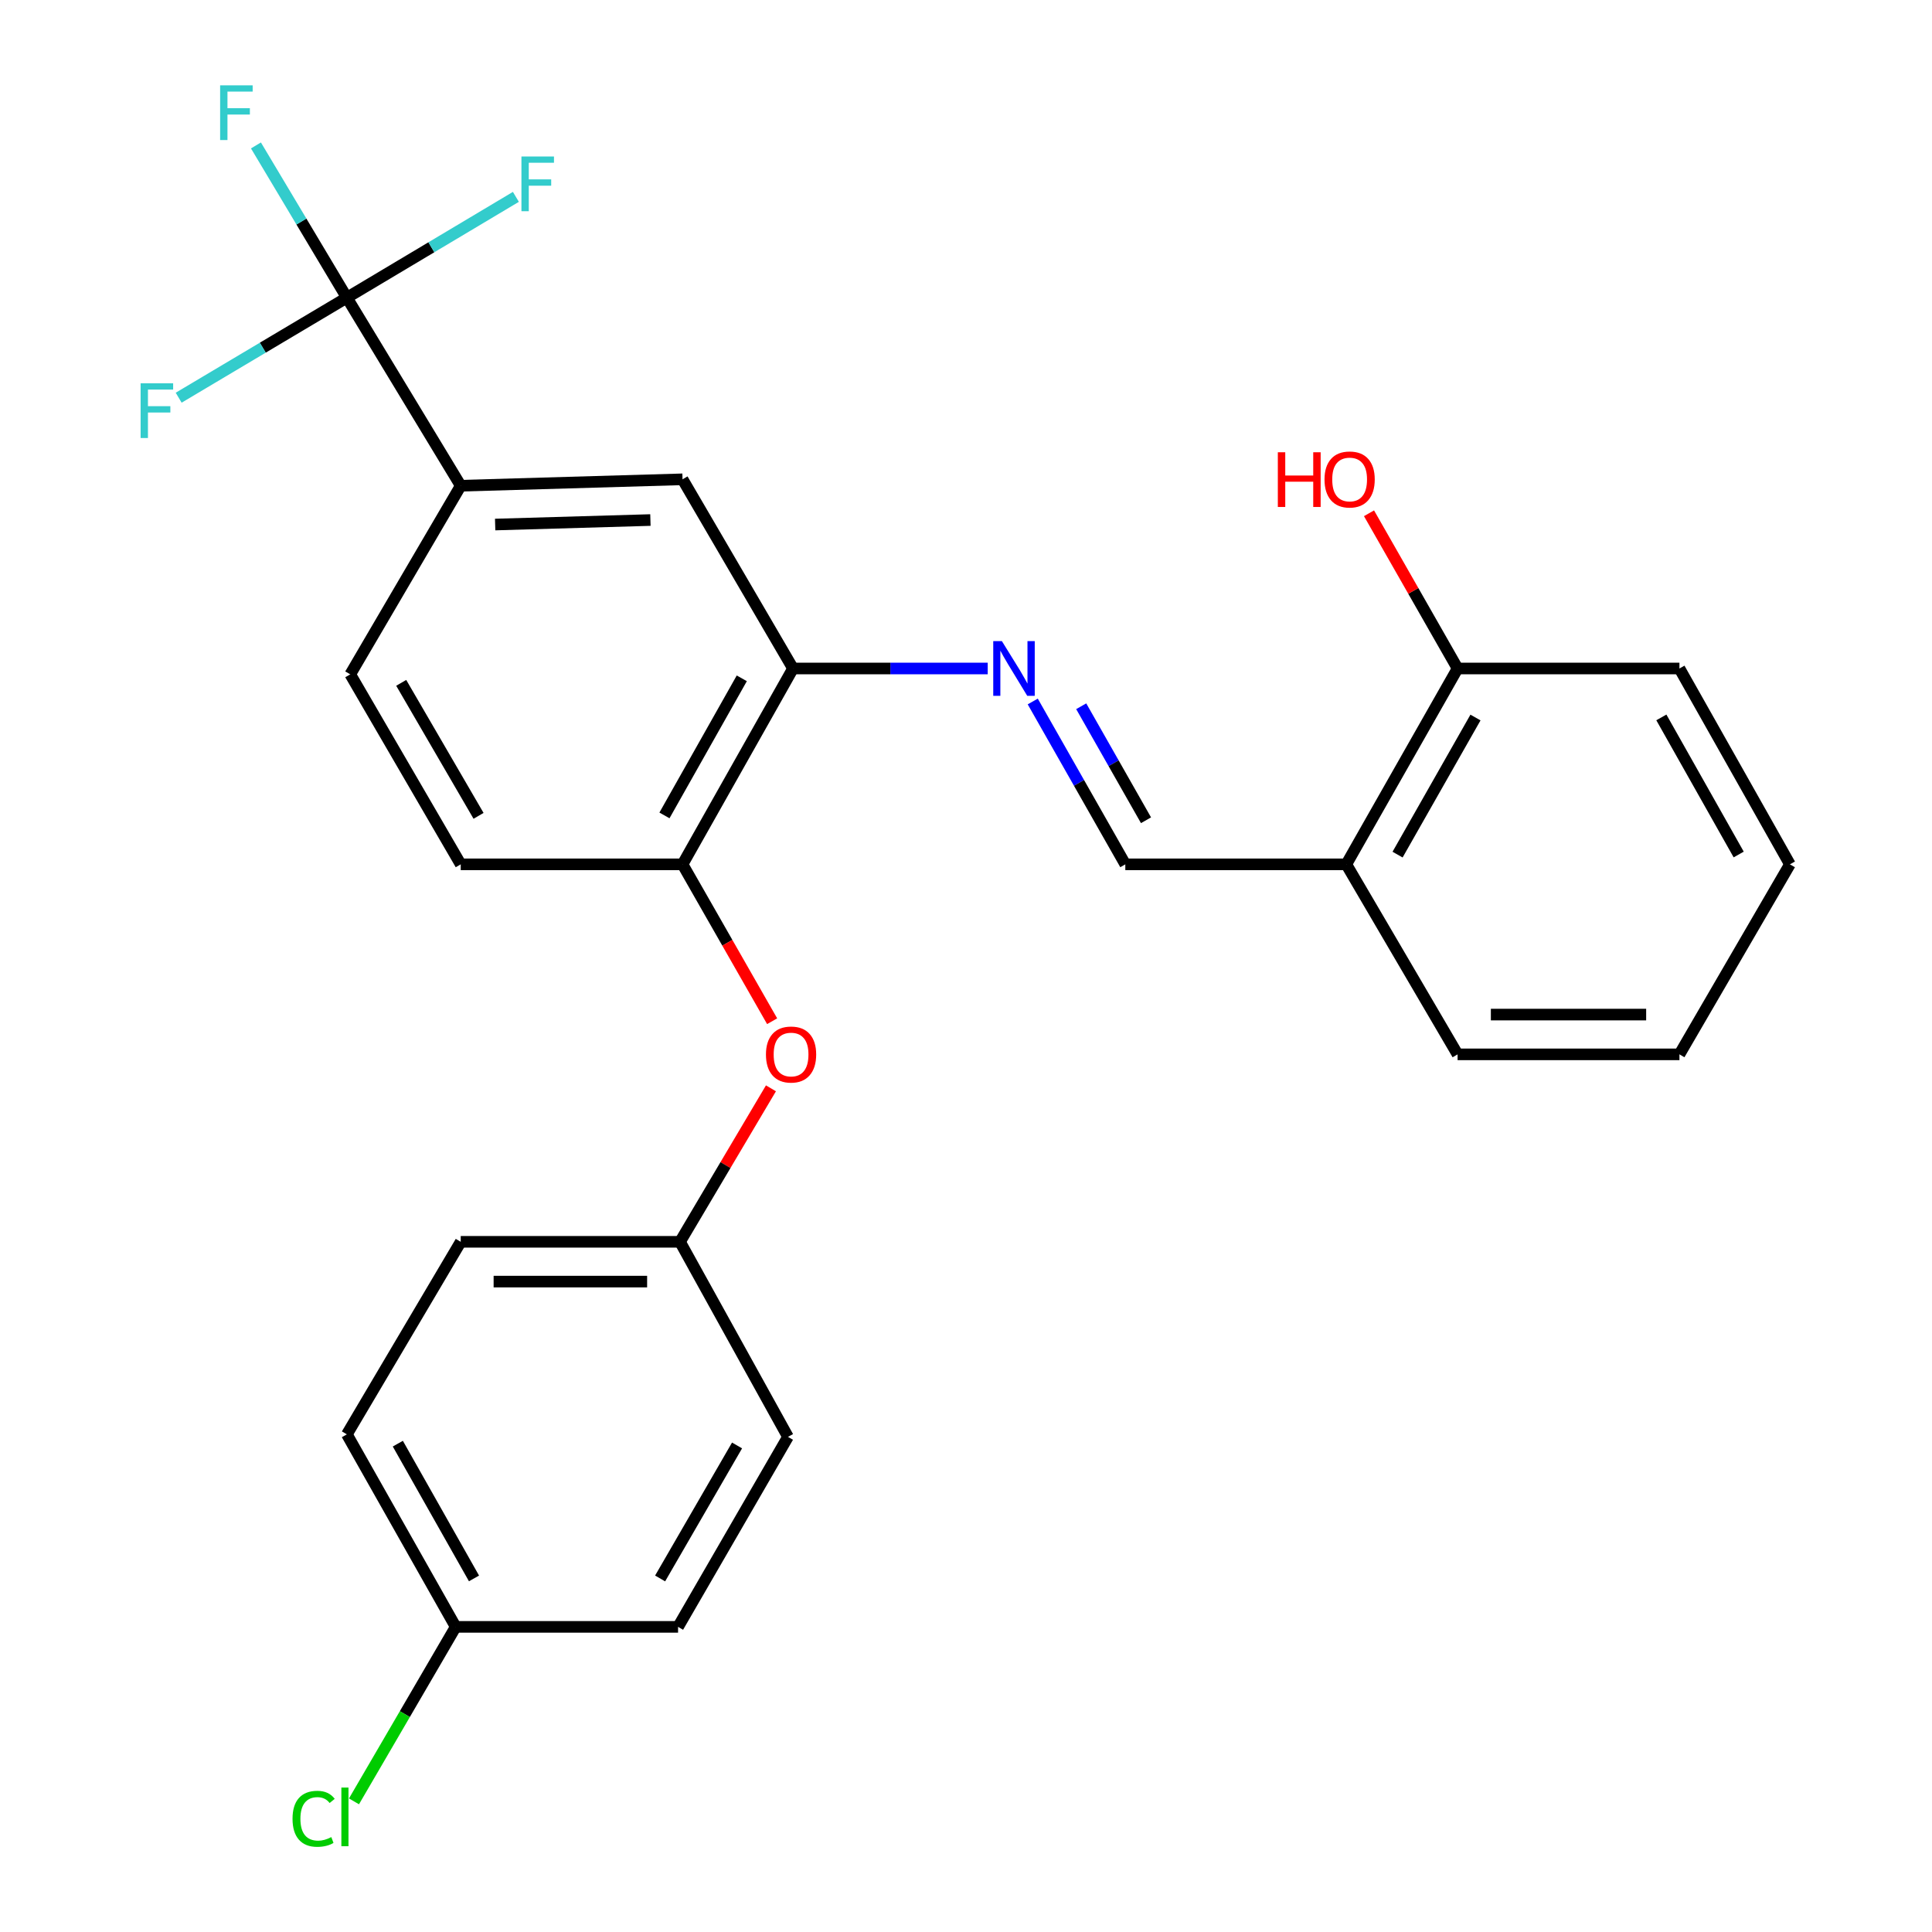 <?xml version='1.0' encoding='iso-8859-1'?>
<svg version='1.1' baseProfile='full'
              xmlns='http://www.w3.org/2000/svg'
                      xmlns:rdkit='http://www.rdkit.org/xml'
                      xmlns:xlink='http://www.w3.org/1999/xlink'
                  xml:space='preserve'
width='1000px' height='1000px' viewBox='0 0 1000 1000'>
<!-- END OF HEADER -->
<rect style='opacity:1.0;fill:#FFFFFF;stroke:none' width='1000' height='1000' x='0' y='0'> </rect>
<path class='bond-2' d='M 179.54,154.072 L 238.474,251.419' style='fill:none;fill-rule:evenodd;stroke:#000000;stroke-width:6px;stroke-linecap:butt;stroke-linejoin:miter;stroke-opacity:1' />
<path class='bond-11' d='M 179.54,154.072 L 223.281,127.985' style='fill:none;fill-rule:evenodd;stroke:#000000;stroke-width:6px;stroke-linecap:butt;stroke-linejoin:miter;stroke-opacity:1' />
<path class='bond-11' d='M 223.281,127.985 L 267.022,101.897' style='fill:none;fill-rule:evenodd;stroke:#33CCCC;stroke-width:6px;stroke-linecap:butt;stroke-linejoin:miter;stroke-opacity:1' />
<path class='bond-12' d='M 179.54,154.072 L 136.01,179.962' style='fill:none;fill-rule:evenodd;stroke:#000000;stroke-width:6px;stroke-linecap:butt;stroke-linejoin:miter;stroke-opacity:1' />
<path class='bond-12' d='M 136.01,179.962 L 92.479,205.851' style='fill:none;fill-rule:evenodd;stroke:#33CCCC;stroke-width:6px;stroke-linecap:butt;stroke-linejoin:miter;stroke-opacity:1' />
<path class='bond-13' d='M 179.54,154.072 L 156.009,114.674' style='fill:none;fill-rule:evenodd;stroke:#000000;stroke-width:6px;stroke-linecap:butt;stroke-linejoin:miter;stroke-opacity:1' />
<path class='bond-13' d='M 156.009,114.674 L 132.478,75.275' style='fill:none;fill-rule:evenodd;stroke:#33CCCC;stroke-width:6px;stroke-linecap:butt;stroke-linejoin:miter;stroke-opacity:1' />
<path class='bond-0' d='M 511.241,346.009 L 460.851,346.009' style='fill:none;fill-rule:evenodd;stroke:#0000FF;stroke-width:6px;stroke-linecap:butt;stroke-linejoin:miter;stroke-opacity:1' />
<path class='bond-0' d='M 460.851,346.009 L 410.461,346.009' style='fill:none;fill-rule:evenodd;stroke:#000000;stroke-width:6px;stroke-linecap:butt;stroke-linejoin:miter;stroke-opacity:1' />
<path class='bond-4' d='M 534.546,363.084 L 558.503,405.233' style='fill:none;fill-rule:evenodd;stroke:#0000FF;stroke-width:6px;stroke-linecap:butt;stroke-linejoin:miter;stroke-opacity:1' />
<path class='bond-4' d='M 558.503,405.233 L 582.46,447.382' style='fill:none;fill-rule:evenodd;stroke:#000000;stroke-width:6px;stroke-linecap:butt;stroke-linejoin:miter;stroke-opacity:1' />
<path class='bond-4' d='M 559.634,365.554 L 576.404,395.058' style='fill:none;fill-rule:evenodd;stroke:#0000FF;stroke-width:6px;stroke-linecap:butt;stroke-linejoin:miter;stroke-opacity:1' />
<path class='bond-4' d='M 576.404,395.058 L 593.173,424.563' style='fill:none;fill-rule:evenodd;stroke:#000000;stroke-width:6px;stroke-linecap:butt;stroke-linejoin:miter;stroke-opacity:1' />
<path class='bond-1' d='M 410.461,346.009 L 353.277,248.09' style='fill:none;fill-rule:evenodd;stroke:#000000;stroke-width:6px;stroke-linecap:butt;stroke-linejoin:miter;stroke-opacity:1' />
<path class='bond-26' d='M 410.461,346.009 L 353.277,447.382' style='fill:none;fill-rule:evenodd;stroke:#000000;stroke-width:6px;stroke-linecap:butt;stroke-linejoin:miter;stroke-opacity:1' />
<path class='bond-26' d='M 383.95,351.098 L 343.921,422.06' style='fill:none;fill-rule:evenodd;stroke:#000000;stroke-width:6px;stroke-linecap:butt;stroke-linejoin:miter;stroke-opacity:1' />
<path class='bond-5' d='M 238.474,251.419 L 353.277,248.09' style='fill:none;fill-rule:evenodd;stroke:#000000;stroke-width:6px;stroke-linecap:butt;stroke-linejoin:miter;stroke-opacity:1' />
<path class='bond-5' d='M 256.292,271.501 L 336.654,269.171' style='fill:none;fill-rule:evenodd;stroke:#000000;stroke-width:6px;stroke-linecap:butt;stroke-linejoin:miter;stroke-opacity:1' />
<path class='bond-9' d='M 238.474,251.419 L 181.29,349.04' style='fill:none;fill-rule:evenodd;stroke:#000000;stroke-width:6px;stroke-linecap:butt;stroke-linejoin:miter;stroke-opacity:1' />
<path class='bond-3' d='M 353.277,447.382 L 238.474,447.382' style='fill:none;fill-rule:evenodd;stroke:#000000;stroke-width:6px;stroke-linecap:butt;stroke-linejoin:miter;stroke-opacity:1' />
<path class='bond-7' d='M 353.277,447.382 L 376.468,487.983' style='fill:none;fill-rule:evenodd;stroke:#000000;stroke-width:6px;stroke-linecap:butt;stroke-linejoin:miter;stroke-opacity:1' />
<path class='bond-7' d='M 376.468,487.983 L 399.658,528.584' style='fill:none;fill-rule:evenodd;stroke:#FF0000;stroke-width:6px;stroke-linecap:butt;stroke-linejoin:miter;stroke-opacity:1' />
<path class='bond-6' d='M 582.46,447.382 L 696.839,447.382' style='fill:none;fill-rule:evenodd;stroke:#000000;stroke-width:6px;stroke-linecap:butt;stroke-linejoin:miter;stroke-opacity:1' />
<path class='bond-8' d='M 696.839,447.382 L 754.446,346.009' style='fill:none;fill-rule:evenodd;stroke:#000000;stroke-width:6px;stroke-linecap:butt;stroke-linejoin:miter;stroke-opacity:1' />
<path class='bond-8' d='M 723.382,442.349 L 763.707,371.388' style='fill:none;fill-rule:evenodd;stroke:#000000;stroke-width:6px;stroke-linecap:butt;stroke-linejoin:miter;stroke-opacity:1' />
<path class='bond-22' d='M 696.839,447.382 L 754.446,545.735' style='fill:none;fill-rule:evenodd;stroke:#000000;stroke-width:6px;stroke-linecap:butt;stroke-linejoin:miter;stroke-opacity:1' />
<path class='bond-14' d='M 399.04,563.315 L 375.507,603.038' style='fill:none;fill-rule:evenodd;stroke:#FF0000;stroke-width:6px;stroke-linecap:butt;stroke-linejoin:miter;stroke-opacity:1' />
<path class='bond-14' d='M 375.507,603.038 L 351.973,642.762' style='fill:none;fill-rule:evenodd;stroke:#000000;stroke-width:6px;stroke-linecap:butt;stroke-linejoin:miter;stroke-opacity:1' />
<path class='bond-17' d='M 754.446,346.009 L 731.522,305.839' style='fill:none;fill-rule:evenodd;stroke:#000000;stroke-width:6px;stroke-linecap:butt;stroke-linejoin:miter;stroke-opacity:1' />
<path class='bond-17' d='M 731.522,305.839 L 708.598,265.669' style='fill:none;fill-rule:evenodd;stroke:#FF0000;stroke-width:6px;stroke-linecap:butt;stroke-linejoin:miter;stroke-opacity:1' />
<path class='bond-23' d='M 754.446,346.009 L 869.272,346.009' style='fill:none;fill-rule:evenodd;stroke:#000000;stroke-width:6px;stroke-linecap:butt;stroke-linejoin:miter;stroke-opacity:1' />
<path class='bond-10' d='M 181.29,349.04 L 238.474,447.382' style='fill:none;fill-rule:evenodd;stroke:#000000;stroke-width:6px;stroke-linecap:butt;stroke-linejoin:miter;stroke-opacity:1' />
<path class='bond-10' d='M 207.668,353.441 L 247.697,422.28' style='fill:none;fill-rule:evenodd;stroke:#000000;stroke-width:6px;stroke-linecap:butt;stroke-linejoin:miter;stroke-opacity:1' />
<path class='bond-18' d='M 351.973,642.762 L 407.853,743.723' style='fill:none;fill-rule:evenodd;stroke:#000000;stroke-width:6px;stroke-linecap:butt;stroke-linejoin:miter;stroke-opacity:1' />
<path class='bond-19' d='M 351.973,642.762 L 238.474,642.762' style='fill:none;fill-rule:evenodd;stroke:#000000;stroke-width:6px;stroke-linecap:butt;stroke-linejoin:miter;stroke-opacity:1' />
<path class='bond-19' d='M 334.948,663.352 L 255.499,663.352' style='fill:none;fill-rule:evenodd;stroke:#000000;stroke-width:6px;stroke-linecap:butt;stroke-linejoin:miter;stroke-opacity:1' />
<path class='bond-15' d='M 235.866,842.065 L 179.54,742.419' style='fill:none;fill-rule:evenodd;stroke:#000000;stroke-width:6px;stroke-linecap:butt;stroke-linejoin:miter;stroke-opacity:1' />
<path class='bond-15' d='M 245.342,816.986 L 205.914,747.234' style='fill:none;fill-rule:evenodd;stroke:#000000;stroke-width:6px;stroke-linecap:butt;stroke-linejoin:miter;stroke-opacity:1' />
<path class='bond-16' d='M 235.866,842.065 L 209.543,887.222' style='fill:none;fill-rule:evenodd;stroke:#000000;stroke-width:6px;stroke-linecap:butt;stroke-linejoin:miter;stroke-opacity:1' />
<path class='bond-16' d='M 209.543,887.222 L 183.22,932.38' style='fill:none;fill-rule:evenodd;stroke:#00CC00;stroke-width:6px;stroke-linecap:butt;stroke-linejoin:miter;stroke-opacity:1' />
<path class='bond-27' d='M 235.866,842.065 L 350.967,842.065' style='fill:none;fill-rule:evenodd;stroke:#000000;stroke-width:6px;stroke-linecap:butt;stroke-linejoin:miter;stroke-opacity:1' />
<path class='bond-21' d='M 407.853,743.723 L 350.967,842.065' style='fill:none;fill-rule:evenodd;stroke:#000000;stroke-width:6px;stroke-linecap:butt;stroke-linejoin:miter;stroke-opacity:1' />
<path class='bond-21' d='M 381.497,748.165 L 341.676,817.004' style='fill:none;fill-rule:evenodd;stroke:#000000;stroke-width:6px;stroke-linecap:butt;stroke-linejoin:miter;stroke-opacity:1' />
<path class='bond-20' d='M 238.474,642.762 L 179.54,742.419' style='fill:none;fill-rule:evenodd;stroke:#000000;stroke-width:6px;stroke-linecap:butt;stroke-linejoin:miter;stroke-opacity:1' />
<path class='bond-24' d='M 754.446,545.735 L 869.272,545.735' style='fill:none;fill-rule:evenodd;stroke:#000000;stroke-width:6px;stroke-linecap:butt;stroke-linejoin:miter;stroke-opacity:1' />
<path class='bond-24' d='M 771.67,525.145 L 852.048,525.145' style='fill:none;fill-rule:evenodd;stroke:#000000;stroke-width:6px;stroke-linecap:butt;stroke-linejoin:miter;stroke-opacity:1' />
<path class='bond-28' d='M 869.272,346.009 L 926.456,447.382' style='fill:none;fill-rule:evenodd;stroke:#000000;stroke-width:6px;stroke-linecap:butt;stroke-linejoin:miter;stroke-opacity:1' />
<path class='bond-28' d='M 859.916,371.331 L 899.945,442.292' style='fill:none;fill-rule:evenodd;stroke:#000000;stroke-width:6px;stroke-linecap:butt;stroke-linejoin:miter;stroke-opacity:1' />
<path class='bond-25' d='M 869.272,545.735 L 926.456,447.382' style='fill:none;fill-rule:evenodd;stroke:#000000;stroke-width:6px;stroke-linecap:butt;stroke-linejoin:miter;stroke-opacity:1' />
<path  class='atom-1' d='M 518.581 331.849
L 527.861 346.849
Q 528.781 348.329, 530.261 351.009
Q 531.741 353.689, 531.821 353.849
L 531.821 331.849
L 535.581 331.849
L 535.581 360.169
L 531.701 360.169
L 521.741 343.769
Q 520.581 341.849, 519.341 339.649
Q 518.141 337.449, 517.781 336.769
L 517.781 360.169
L 514.101 360.169
L 514.101 331.849
L 518.581 331.849
' fill='#0000FF'/>
<path  class='atom-8' d='M 396.455 545.815
Q 396.455 539.015, 399.815 535.215
Q 403.175 531.415, 409.455 531.415
Q 415.735 531.415, 419.095 535.215
Q 422.455 539.015, 422.455 545.815
Q 422.455 552.695, 419.055 556.615
Q 415.655 560.495, 409.455 560.495
Q 403.215 560.495, 399.815 556.615
Q 396.455 552.735, 396.455 545.815
M 409.455 557.295
Q 413.775 557.295, 416.095 554.415
Q 418.455 551.495, 418.455 545.815
Q 418.455 540.255, 416.095 537.455
Q 413.775 534.615, 409.455 534.615
Q 405.135 534.615, 402.775 537.415
Q 400.455 540.215, 400.455 545.815
Q 400.455 551.535, 402.775 554.415
Q 405.135 557.295, 409.455 557.295
' fill='#FF0000'/>
<path  class='atom-12' d='M 269.897 81.001
L 286.737 81.001
L 286.737 84.241
L 273.697 84.241
L 273.697 92.841
L 285.297 92.841
L 285.297 96.121
L 273.697 96.121
L 273.697 109.321
L 269.897 109.321
L 269.897 81.001
' fill='#33CCCC'/>
<path  class='atom-13' d='M 72.778 198.4
L 89.618 198.4
L 89.618 201.64
L 76.578 201.64
L 76.578 210.24
L 88.178 210.24
L 88.178 213.52
L 76.578 213.52
L 76.578 226.72
L 72.778 226.72
L 72.778 198.4
' fill='#33CCCC'/>
<path  class='atom-14' d='M 113.936 44.167
L 130.776 44.167
L 130.776 47.407
L 117.736 47.407
L 117.736 56.007
L 129.336 56.007
L 129.336 59.287
L 117.736 59.287
L 117.736 72.487
L 113.936 72.487
L 113.936 44.167
' fill='#33CCCC'/>
<path  class='atom-17' d='M 151.414 941.399
Q 151.414 934.359, 154.694 930.679
Q 158.014 926.959, 164.294 926.959
Q 170.134 926.959, 173.254 931.079
L 170.614 933.239
Q 168.334 930.239, 164.294 930.239
Q 160.014 930.239, 157.734 933.119
Q 155.494 935.959, 155.494 941.399
Q 155.494 946.999, 157.814 949.879
Q 160.174 952.759, 164.734 952.759
Q 167.854 952.759, 171.494 950.879
L 172.614 953.879
Q 171.134 954.839, 168.894 955.399
Q 166.654 955.959, 164.174 955.959
Q 158.014 955.959, 154.694 952.199
Q 151.414 948.439, 151.414 941.399
' fill='#00CC00'/>
<path  class='atom-17' d='M 176.694 925.239
L 180.374 925.239
L 180.374 955.599
L 176.694 955.599
L 176.694 925.239
' fill='#00CC00'/>
<path  class='atom-18' d='M 661.406 234.09
L 665.246 234.09
L 665.246 246.13
L 679.726 246.13
L 679.726 234.09
L 683.566 234.09
L 683.566 262.41
L 679.726 262.41
L 679.726 249.33
L 665.246 249.33
L 665.246 262.41
L 661.406 262.41
L 661.406 234.09
' fill='#FF0000'/>
<path  class='atom-18' d='M 685.566 248.17
Q 685.566 241.37, 688.926 237.57
Q 692.286 233.77, 698.566 233.77
Q 704.846 233.77, 708.206 237.57
Q 711.566 241.37, 711.566 248.17
Q 711.566 255.05, 708.166 258.97
Q 704.766 262.85, 698.566 262.85
Q 692.326 262.85, 688.926 258.97
Q 685.566 255.09, 685.566 248.17
M 698.566 259.65
Q 702.886 259.65, 705.206 256.77
Q 707.566 253.85, 707.566 248.17
Q 707.566 242.61, 705.206 239.81
Q 702.886 236.97, 698.566 236.97
Q 694.246 236.97, 691.886 239.77
Q 689.566 242.57, 689.566 248.17
Q 689.566 253.89, 691.886 256.77
Q 694.246 259.65, 698.566 259.65
' fill='#FF0000'/>
</svg>
